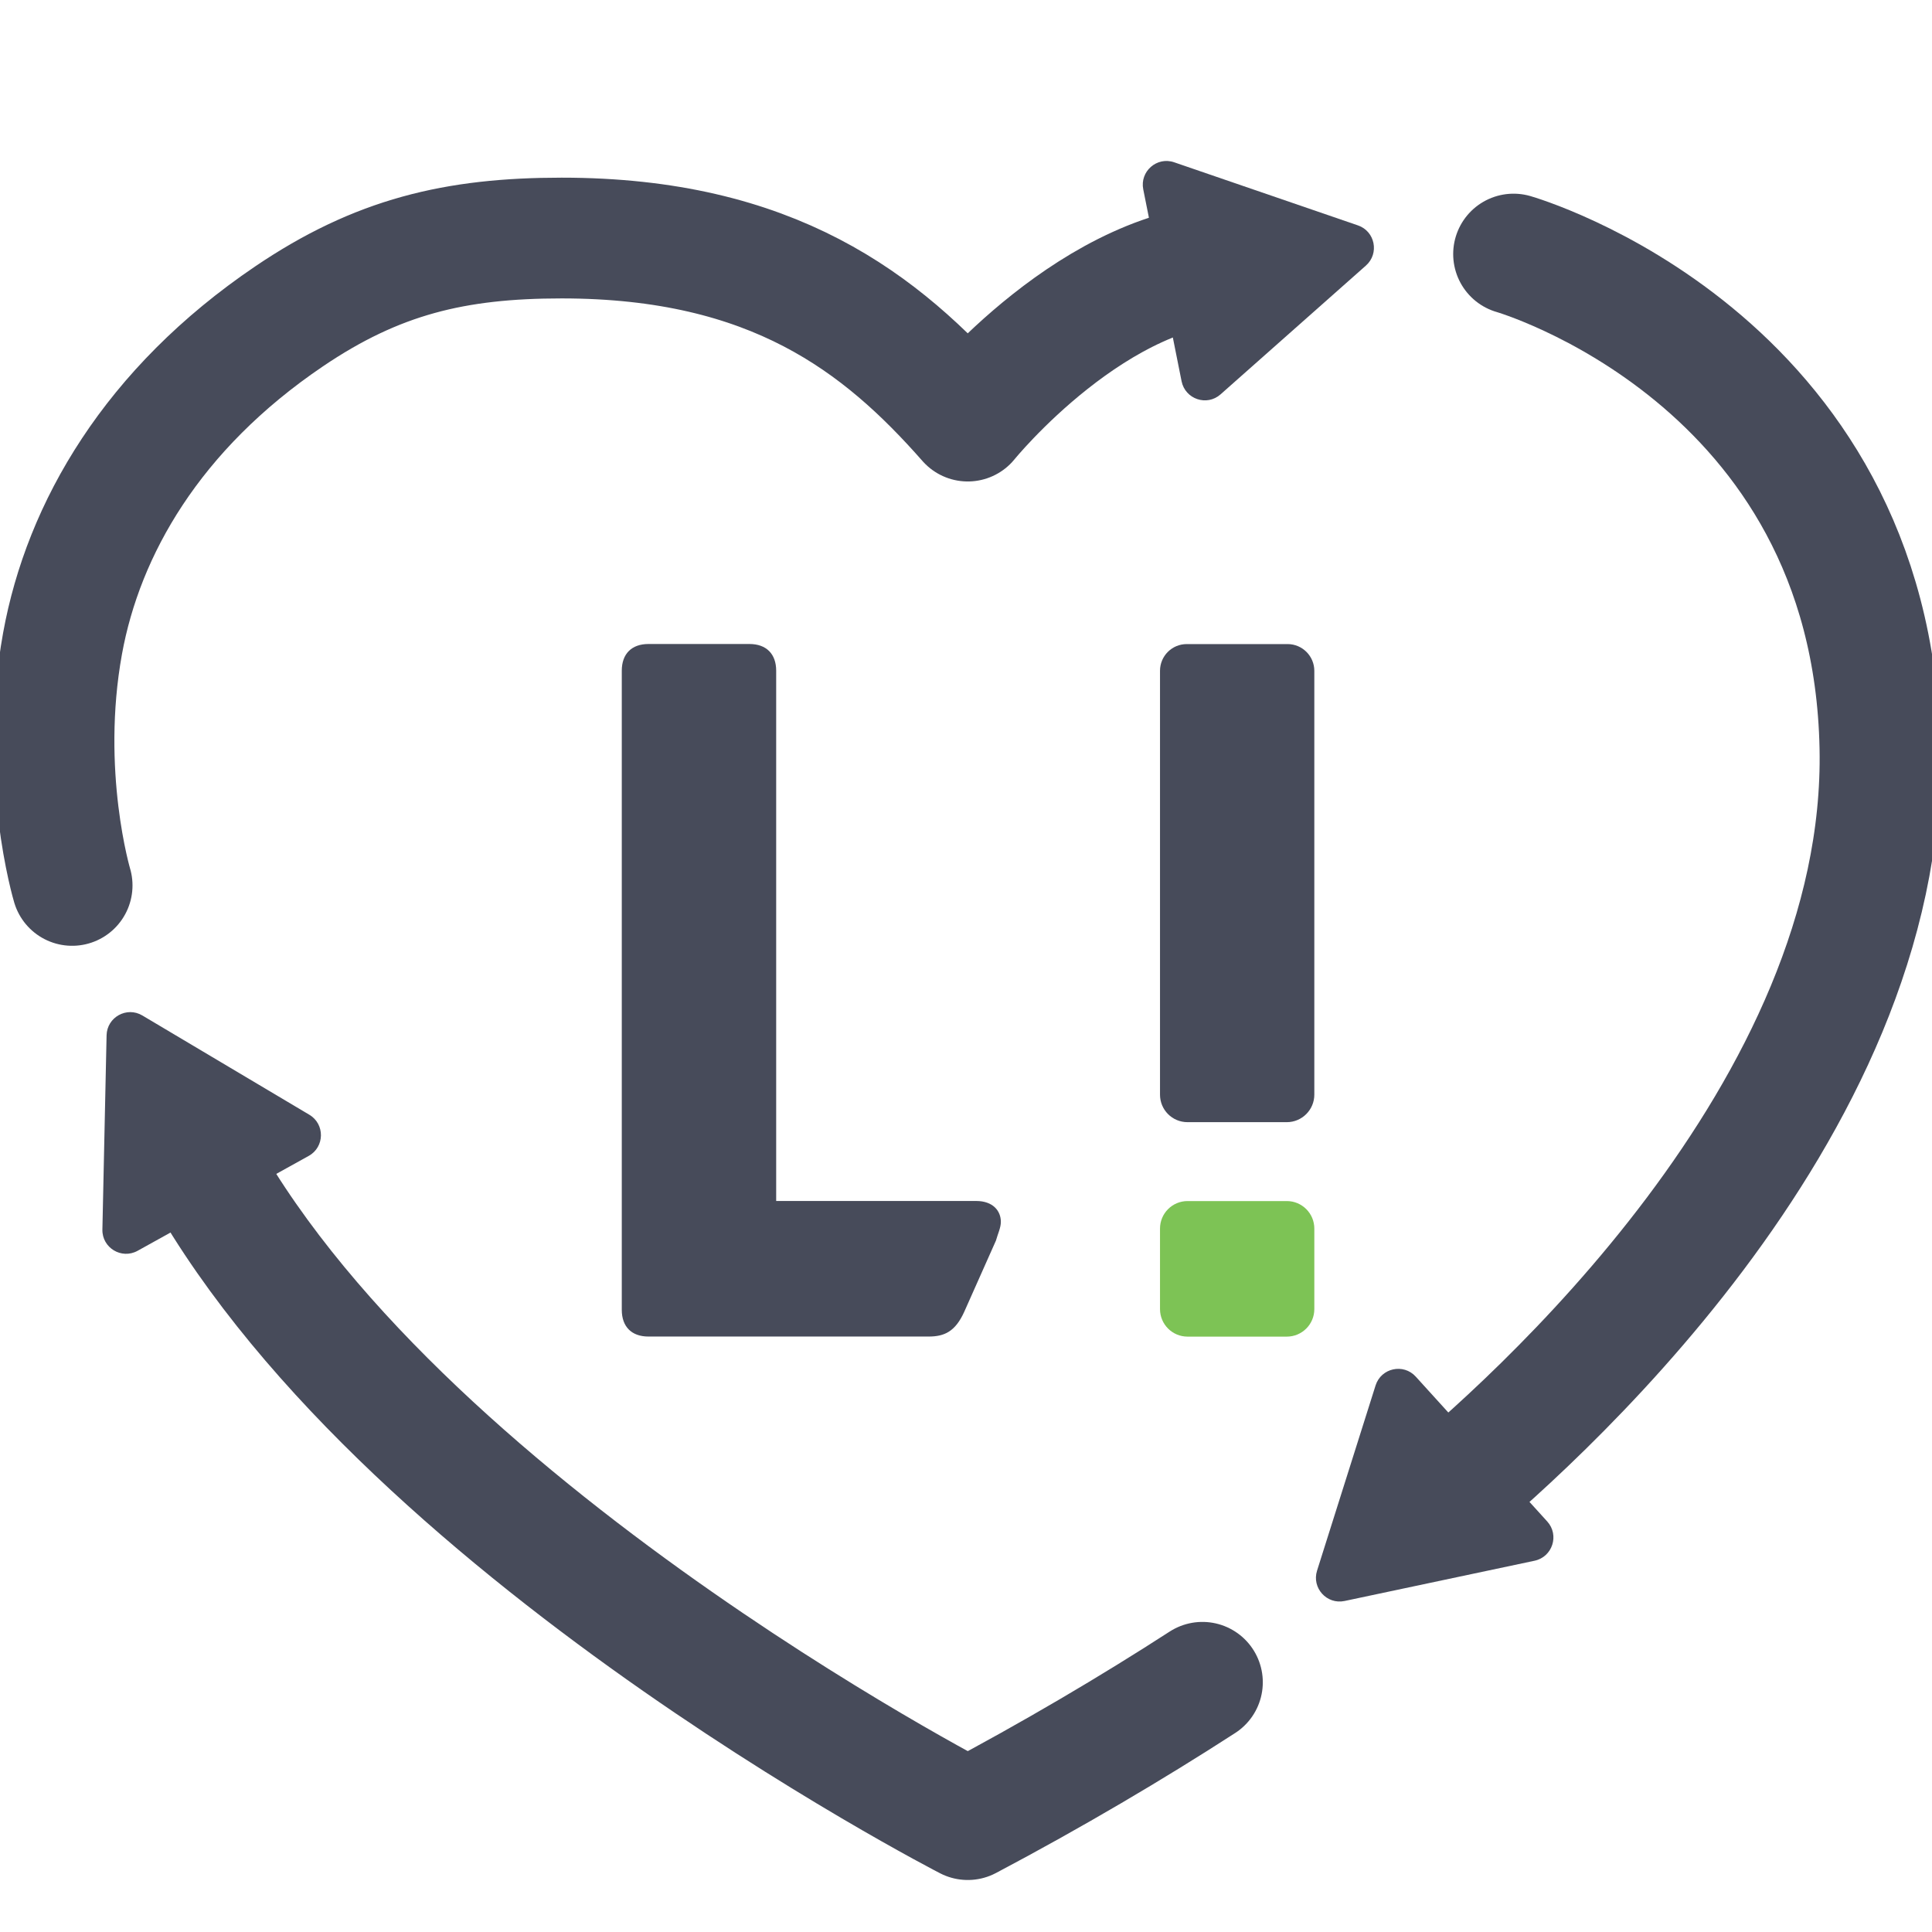 <svg width="24" height="24" viewBox="0 0 24 24" fill="none" xmlns="http://www.w3.org/2000/svg">
<g clip-path="url(#clip0_743_385)">
<path d="M1.324 12.861L1.272 15.274C1.267 15.501 1.51 15.648 1.709 15.538L3.835 14.359C4.034 14.249 4.038 13.964 3.843 13.848L1.769 12.615C1.575 12.499 1.329 12.636 1.324 12.861H1.324Z" fill="#474B5A"/>
<path d="M16.703 19.888L19.063 19.388C19.286 19.34 19.373 19.07 19.221 18.901L17.587 17.101C17.435 16.933 17.157 16.993 17.088 17.21L16.361 19.511C16.293 19.726 16.482 19.935 16.703 19.888H16.703Z" fill="#474B5A"/>
<path d="M16.869 2.8L14.586 2.016C14.371 1.942 14.157 2.13 14.202 2.353L14.678 4.736C14.723 4.959 14.992 5.05 15.162 4.899L16.968 3.299C17.137 3.149 17.082 2.873 16.869 2.8Z" fill="#474B5A"/>
<path d="M18.802 3.156C18.802 3.156 23.257 4.433 23.353 9.288C23.443 13.82 18.992 17.728 17.78 18.717" stroke="#474B5A" stroke-width="1.5" stroke-linecap="round" stroke-linejoin="round"/>
<path d="M14.937 20.898C14.078 21.454 13.063 22.054 12.022 22.604C12.022 22.604 4.586 18.786 2.293 14.085" stroke="#474B5A" stroke-width="1.5" stroke-linecap="round" stroke-linejoin="round"/>
<path d="M15.408 3.27C13.626 3.247 12.022 5.231 12.022 5.231C10.95 4.012 9.599 2.957 6.977 2.957C5.654 2.957 4.684 3.189 3.588 3.932C1.894 5.08 1.036 6.568 0.777 7.993C0.482 9.619 0.896 10.999 0.896 10.999" stroke="#474B5A" stroke-width="1.5" stroke-linecap="round" stroke-linejoin="round"/>
<path d="M12.125 14.919H9.642V8.332C9.642 8.123 9.519 8 9.31 8H8.055C7.846 8 7.724 8.123 7.724 8.332V16.271C7.724 16.481 7.846 16.603 8.055 16.603H11.536C11.732 16.603 11.867 16.541 11.978 16.296L12.372 15.411C12.396 15.325 12.433 15.251 12.433 15.178C12.433 15.042 12.335 14.919 12.126 14.919" fill="#474B5A"/>
<path d="M16.327 13.598V8.334C16.327 8.15 16.178 8.001 15.995 8.001H14.742C14.558 8.001 14.41 8.15 14.41 8.333V13.598C14.41 13.787 14.562 13.94 14.752 13.94H15.985C16.174 13.94 16.327 13.786 16.327 13.598" fill="#474B5A"/>
<path d="M15.985 16.604H14.752C14.563 16.604 14.41 16.451 14.41 16.262V15.262C14.41 15.073 14.563 14.92 14.752 14.92H15.985C16.174 14.92 16.327 15.073 16.327 15.262V16.262C16.327 16.451 16.174 16.604 15.985 16.604Z" fill="#7DC355"/>
</g>
<defs>
<clipPath id="clip0_743_385">
<rect width="24" height="24" fill="white"/>
</clipPath>
</defs>
</svg>

